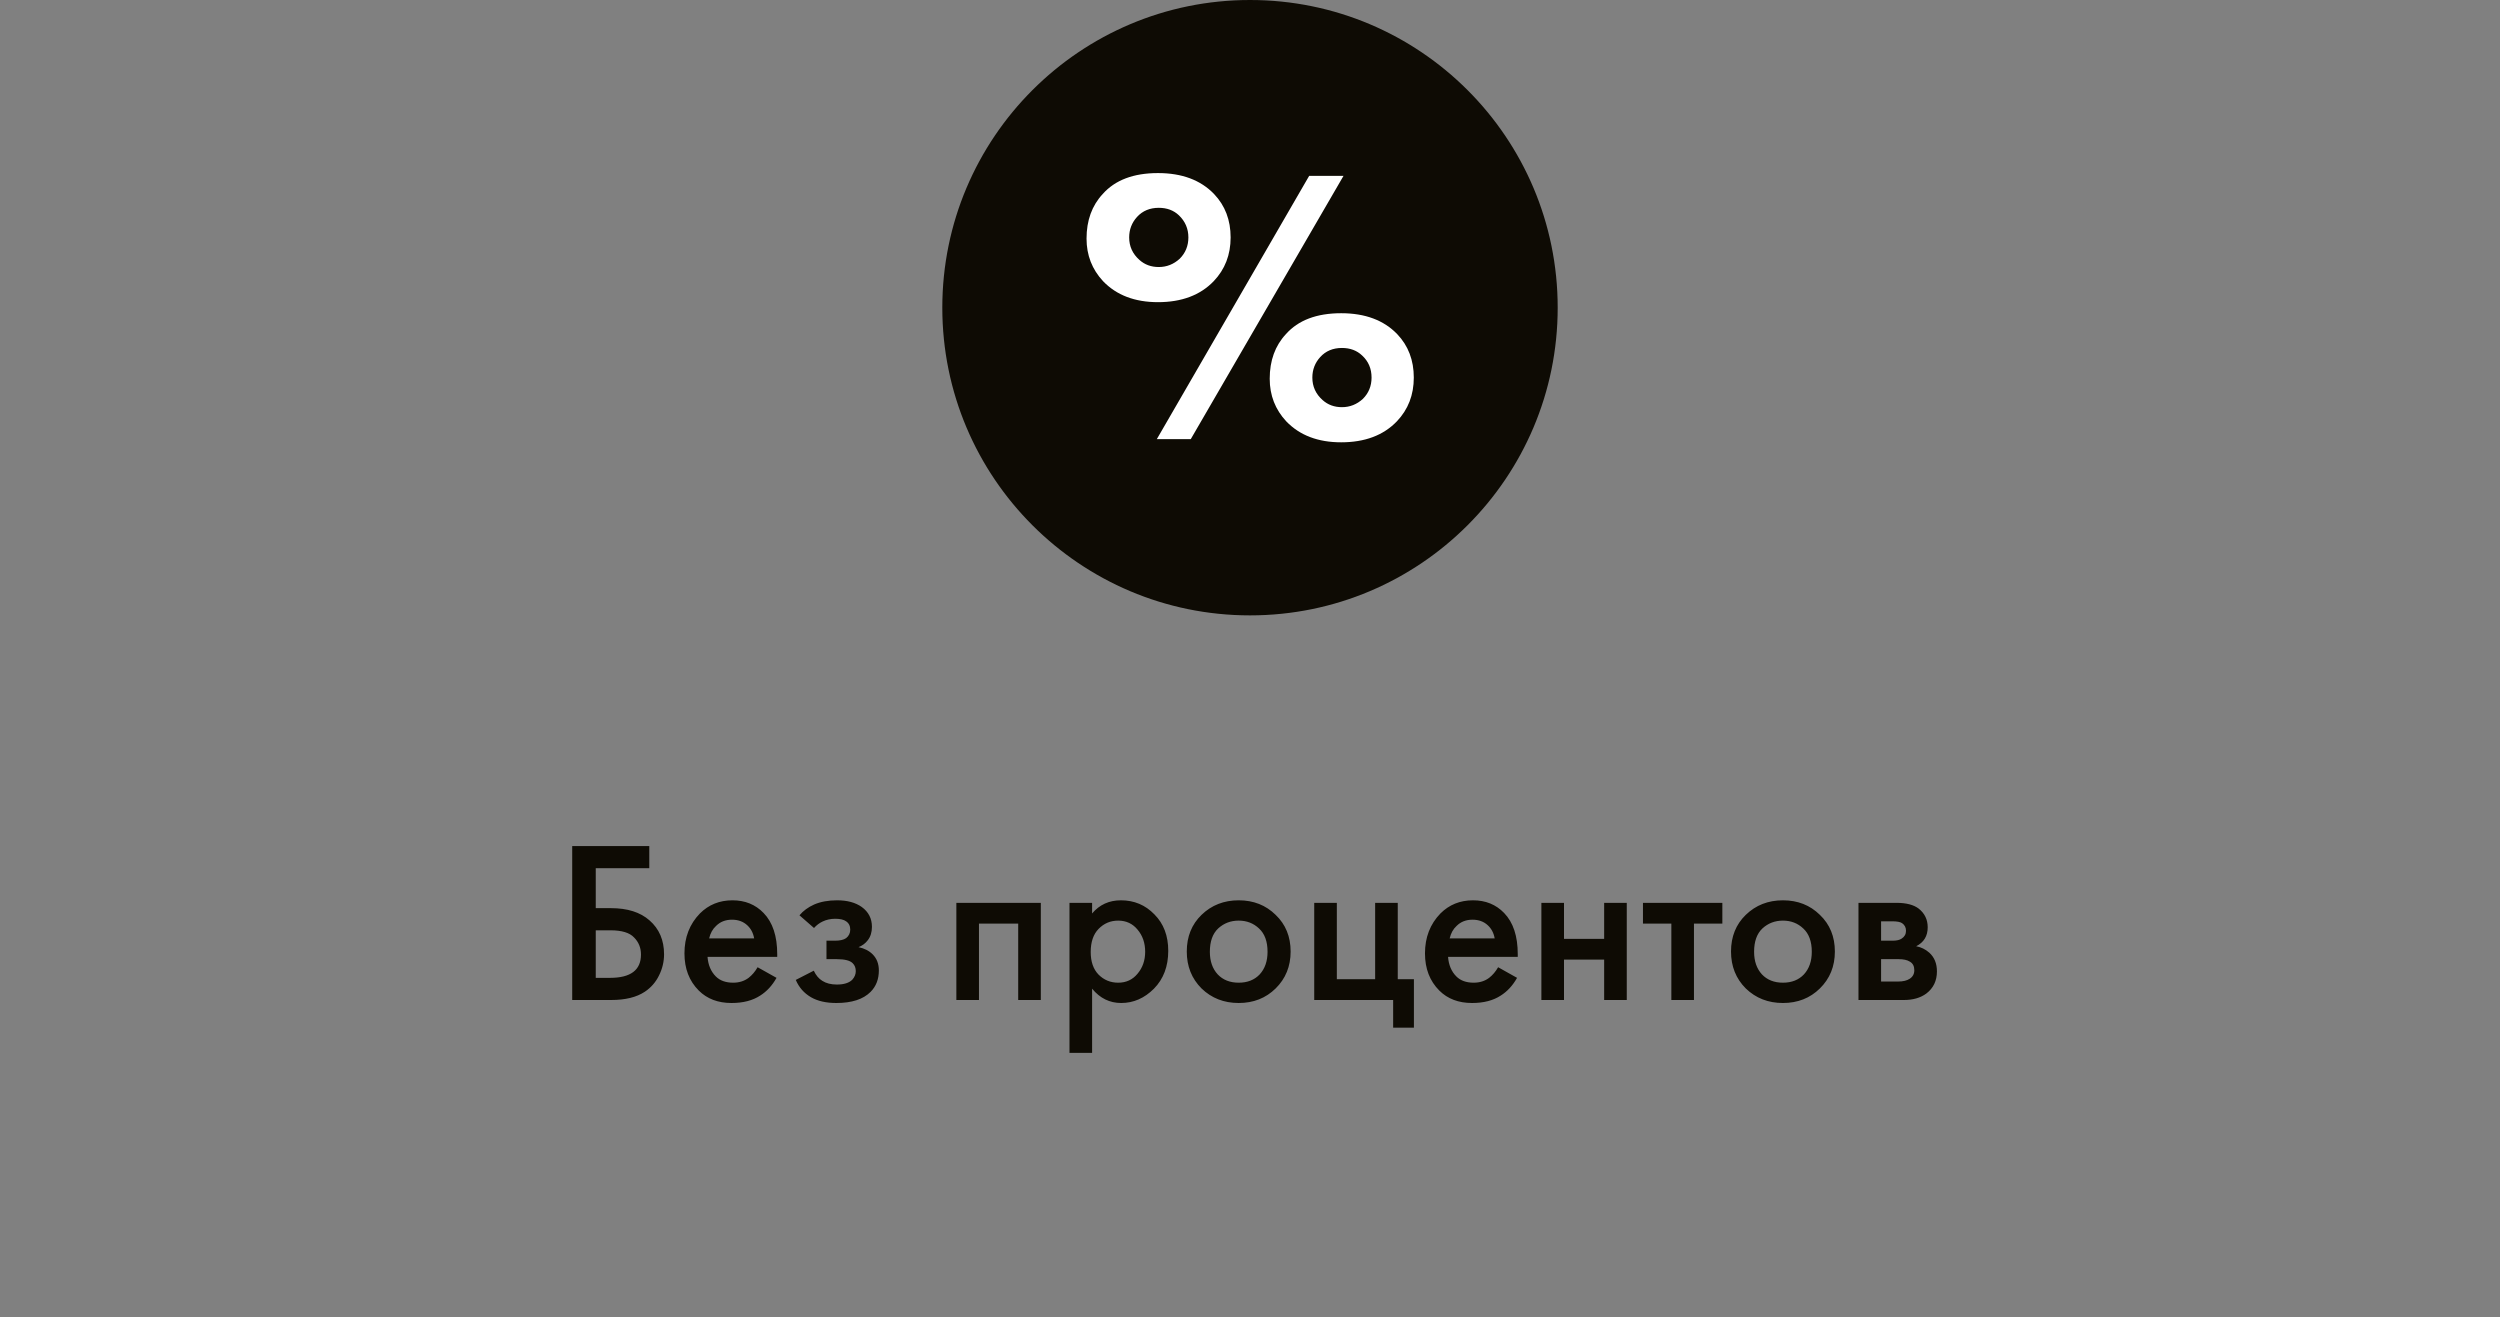 <?xml version="1.0" encoding="UTF-8"?> <svg xmlns="http://www.w3.org/2000/svg" width="260" height="137" viewBox="0 0 260 137" fill="none"><rect x="0" y="0" width="260" height="137" fill="#808080" stroke="none"/> <circle cx="130" cy="32" r="32" fill="#0E0B04"></circle> <path d="M120.431 31.425C118.022 31.425 116.12 30.7 114.724 29.249C113.575 28.018 113 26.54 113 24.815C113 22.927 113.561 21.38 114.683 20.176C115.97 18.725 117.886 18 120.431 18C122.922 18 124.865 18.725 126.261 20.176C127.411 21.38 127.985 22.886 127.985 24.692C127.985 26.498 127.397 28.018 126.22 29.249C124.824 30.7 122.894 31.425 120.431 31.425ZM120.308 45.672L136.155 18.287H139.727L123.839 45.672H120.308ZM120.513 21.613C119.583 21.613 118.83 21.928 118.255 22.557C117.708 23.159 117.434 23.871 117.434 24.692C117.434 25.623 117.79 26.403 118.501 27.032C119.049 27.525 119.719 27.771 120.513 27.771C121.334 27.771 122.06 27.484 122.689 26.909C123.291 26.307 123.592 25.568 123.592 24.692C123.592 23.789 123.264 23.023 122.607 22.393C122.06 21.873 121.362 21.613 120.513 21.613ZM139.563 36.188C138.632 36.188 137.88 36.502 137.305 37.132C136.758 37.734 136.484 38.446 136.484 39.267C136.484 40.197 136.84 40.977 137.551 41.607C138.099 42.1 138.769 42.346 139.563 42.346C140.384 42.346 141.109 42.059 141.739 41.484C142.341 40.882 142.642 40.143 142.642 39.267C142.642 38.336 142.314 37.57 141.657 36.968C141.109 36.448 140.412 36.188 139.563 36.188ZM139.481 46C137.072 46 135.17 45.275 133.774 43.824C132.625 42.592 132.05 41.114 132.05 39.39C132.05 37.502 132.611 35.955 133.733 34.751C135.02 33.3 136.935 32.575 139.481 32.575C141.972 32.575 143.915 33.3 145.311 34.751C146.46 35.955 147.035 37.46 147.035 39.267C147.035 41.073 146.447 42.592 145.27 43.824C143.874 45.275 141.944 46 139.481 46Z" fill="white"></path> <path d="M59.51 104V87.992H67.526V90.296H61.958V94.448H63.542C65.254 94.448 66.59 94.872 67.55 95.72C68.558 96.6 69.062 97.776 69.062 99.248C69.062 100.016 68.886 100.752 68.534 101.456C68.198 102.144 67.71 102.704 67.07 103.136C66.206 103.712 65.038 104 63.566 104H59.51ZM61.958 96.752V101.696H63.446C65.59 101.696 66.662 100.888 66.662 99.272C66.662 98.568 66.422 97.976 65.942 97.496C65.478 97 64.662 96.752 63.494 96.752H61.958ZM78.791 100.592L80.759 101.696C80.311 102.496 79.743 103.112 79.055 103.544C78.271 104.056 77.279 104.312 76.079 104.312C74.671 104.312 73.535 103.88 72.671 103.016C71.679 102.024 71.183 100.736 71.183 99.152C71.183 97.488 71.719 96.104 72.791 95C73.703 94.088 74.831 93.632 76.175 93.632C77.487 93.632 78.567 94.072 79.415 94.952C80.359 95.928 80.831 97.352 80.831 99.224V99.512H73.583C73.647 100.36 73.935 101.04 74.447 101.552C74.879 101.984 75.479 102.2 76.247 102.2C76.871 102.2 77.407 102.032 77.855 101.696C78.223 101.408 78.535 101.04 78.791 100.592ZM73.751 97.592H78.431C78.335 97.032 78.095 96.576 77.711 96.224C77.295 95.84 76.767 95.648 76.127 95.648C75.455 95.648 74.903 95.864 74.471 96.296C74.119 96.616 73.879 97.048 73.751 97.592ZM84.657 96.512L83.145 95.192C83.529 94.728 84.041 94.352 84.681 94.064C85.353 93.776 86.145 93.632 87.057 93.632C88.113 93.632 88.969 93.864 89.625 94.328C90.329 94.84 90.681 95.528 90.681 96.392C90.681 96.952 90.537 97.416 90.249 97.784C90.009 98.104 89.689 98.344 89.289 98.504C89.897 98.632 90.385 98.88 90.753 99.248C91.185 99.68 91.401 100.24 91.401 100.928C91.401 101.84 91.113 102.584 90.537 103.16C89.769 103.928 88.585 104.312 86.985 104.312C85.913 104.312 85.033 104.112 84.345 103.712C83.625 103.296 83.097 102.696 82.761 101.912L84.633 100.952C84.857 101.432 85.153 101.784 85.521 102.008C85.921 102.264 86.425 102.392 87.033 102.392C87.769 102.392 88.305 102.224 88.641 101.888C88.881 101.616 89.001 101.32 89.001 101C89.001 100.664 88.897 100.392 88.689 100.184C88.417 99.896 87.857 99.752 87.009 99.752H85.953V97.832H86.841C87.353 97.832 87.737 97.744 87.993 97.568C88.281 97.344 88.425 97.048 88.425 96.68C88.425 96.296 88.281 96.008 87.993 95.816C87.753 95.64 87.377 95.552 86.865 95.552C86.385 95.552 85.945 95.648 85.545 95.84C85.209 96 84.913 96.224 84.657 96.512ZM99.461 93.896H108.245V104H105.893V96.056H101.813V104H99.461V93.896ZM113.578 102.824V109.496H111.226V93.896H113.578V95C114.346 94.088 115.346 93.632 116.578 93.632C117.954 93.632 119.114 94.12 120.058 95.096C121.018 96.056 121.498 97.32 121.498 98.888C121.498 100.504 121.002 101.816 120.01 102.824C119.018 103.816 117.882 104.312 116.602 104.312C115.402 104.312 114.394 103.816 113.578 102.824ZM116.29 95.744C115.49 95.744 114.81 96.032 114.25 96.608C113.706 97.168 113.434 97.968 113.434 99.008C113.434 100.016 113.706 100.8 114.25 101.36C114.81 101.92 115.49 102.2 116.29 102.2C117.122 102.2 117.794 101.888 118.306 101.264C118.834 100.64 119.098 99.88 119.098 98.984C119.098 98.072 118.834 97.304 118.306 96.68C117.794 96.056 117.122 95.744 116.29 95.744ZM124.961 95.144C126.001 94.136 127.289 93.632 128.825 93.632C130.361 93.632 131.641 94.136 132.665 95.144C133.705 96.136 134.225 97.408 134.225 98.96C134.225 100.496 133.705 101.776 132.665 102.8C131.641 103.808 130.361 104.312 128.825 104.312C127.289 104.312 126.001 103.808 124.961 102.8C123.937 101.776 123.425 100.496 123.425 98.96C123.425 97.408 123.937 96.136 124.961 95.144ZM126.641 101.336C127.185 101.912 127.913 102.2 128.825 102.2C129.737 102.2 130.465 101.912 131.009 101.336C131.553 100.744 131.825 99.96 131.825 98.984C131.825 97.912 131.529 97.104 130.937 96.56C130.361 96.016 129.657 95.744 128.825 95.744C127.993 95.744 127.281 96.016 126.689 96.56C126.113 97.104 125.825 97.912 125.825 98.984C125.825 99.96 126.097 100.744 126.641 101.336ZM136.679 104V93.896H139.031V101.84H143.015V93.896H145.367V101.84H147.047V106.88H144.887V104H136.679ZM155.806 100.592L157.774 101.696C157.326 102.496 156.758 103.112 156.07 103.544C155.286 104.056 154.294 104.312 153.094 104.312C151.686 104.312 150.55 103.88 149.686 103.016C148.694 102.024 148.198 100.736 148.198 99.152C148.198 97.488 148.734 96.104 149.806 95C150.718 94.088 151.846 93.632 153.19 93.632C154.502 93.632 155.582 94.072 156.43 94.952C157.374 95.928 157.846 97.352 157.846 99.224V99.512H150.598C150.662 100.36 150.95 101.04 151.462 101.552C151.894 101.984 152.494 102.2 153.262 102.2C153.886 102.2 154.422 102.032 154.87 101.696C155.238 101.408 155.55 101.04 155.806 100.592ZM150.766 97.592H155.446C155.35 97.032 155.11 96.576 154.726 96.224C154.31 95.84 153.782 95.648 153.142 95.648C152.47 95.648 151.918 95.864 151.486 96.296C151.134 96.616 150.894 97.048 150.766 97.592ZM160.304 104V93.896H162.656V97.64H166.832V93.896H169.184V104H166.832V99.8H162.656V104H160.304ZM179.124 96.056H176.172V104H173.82V96.056H170.868V93.896H179.124V96.056ZM181.562 95.144C182.602 94.136 183.89 93.632 185.426 93.632C186.962 93.632 188.242 94.136 189.266 95.144C190.306 96.136 190.826 97.408 190.826 98.96C190.826 100.496 190.306 101.776 189.266 102.8C188.242 103.808 186.962 104.312 185.426 104.312C183.89 104.312 182.602 103.808 181.562 102.8C180.538 101.776 180.026 100.496 180.026 98.96C180.026 97.408 180.538 96.136 181.562 95.144ZM183.242 101.336C183.786 101.912 184.514 102.2 185.426 102.2C186.338 102.2 187.066 101.912 187.61 101.336C188.154 100.744 188.426 99.96 188.426 98.984C188.426 97.912 188.13 97.104 187.538 96.56C186.962 96.016 186.258 95.744 185.426 95.744C184.594 95.744 183.882 96.016 183.29 96.56C182.714 97.104 182.426 97.912 182.426 98.984C182.426 99.96 182.698 100.744 183.242 101.336ZM193.281 93.896H197.241C198.249 93.896 199.017 94.096 199.545 94.496C200.169 94.992 200.481 95.64 200.481 96.44C200.481 97.352 200.081 98.008 199.281 98.408C199.793 98.504 200.249 98.728 200.649 99.08C201.177 99.56 201.441 100.208 201.441 101.024C201.441 102 201.073 102.768 200.337 103.328C199.729 103.776 198.953 104 198.009 104H193.281V93.896ZM195.633 97.832H196.833C197.249 97.832 197.561 97.76 197.769 97.616C198.073 97.424 198.225 97.152 198.225 96.8C198.225 96.464 198.089 96.2 197.817 96.008C197.625 95.88 197.281 95.816 196.785 95.816H195.633V97.832ZM195.633 102.08H197.385C197.913 102.08 198.321 101.984 198.609 101.792C198.929 101.584 199.089 101.288 199.089 100.904C199.089 100.488 198.937 100.192 198.633 100.016C198.361 99.84 197.969 99.752 197.457 99.752H195.633V102.08Z" fill="#0E0B04"></path> </svg> 